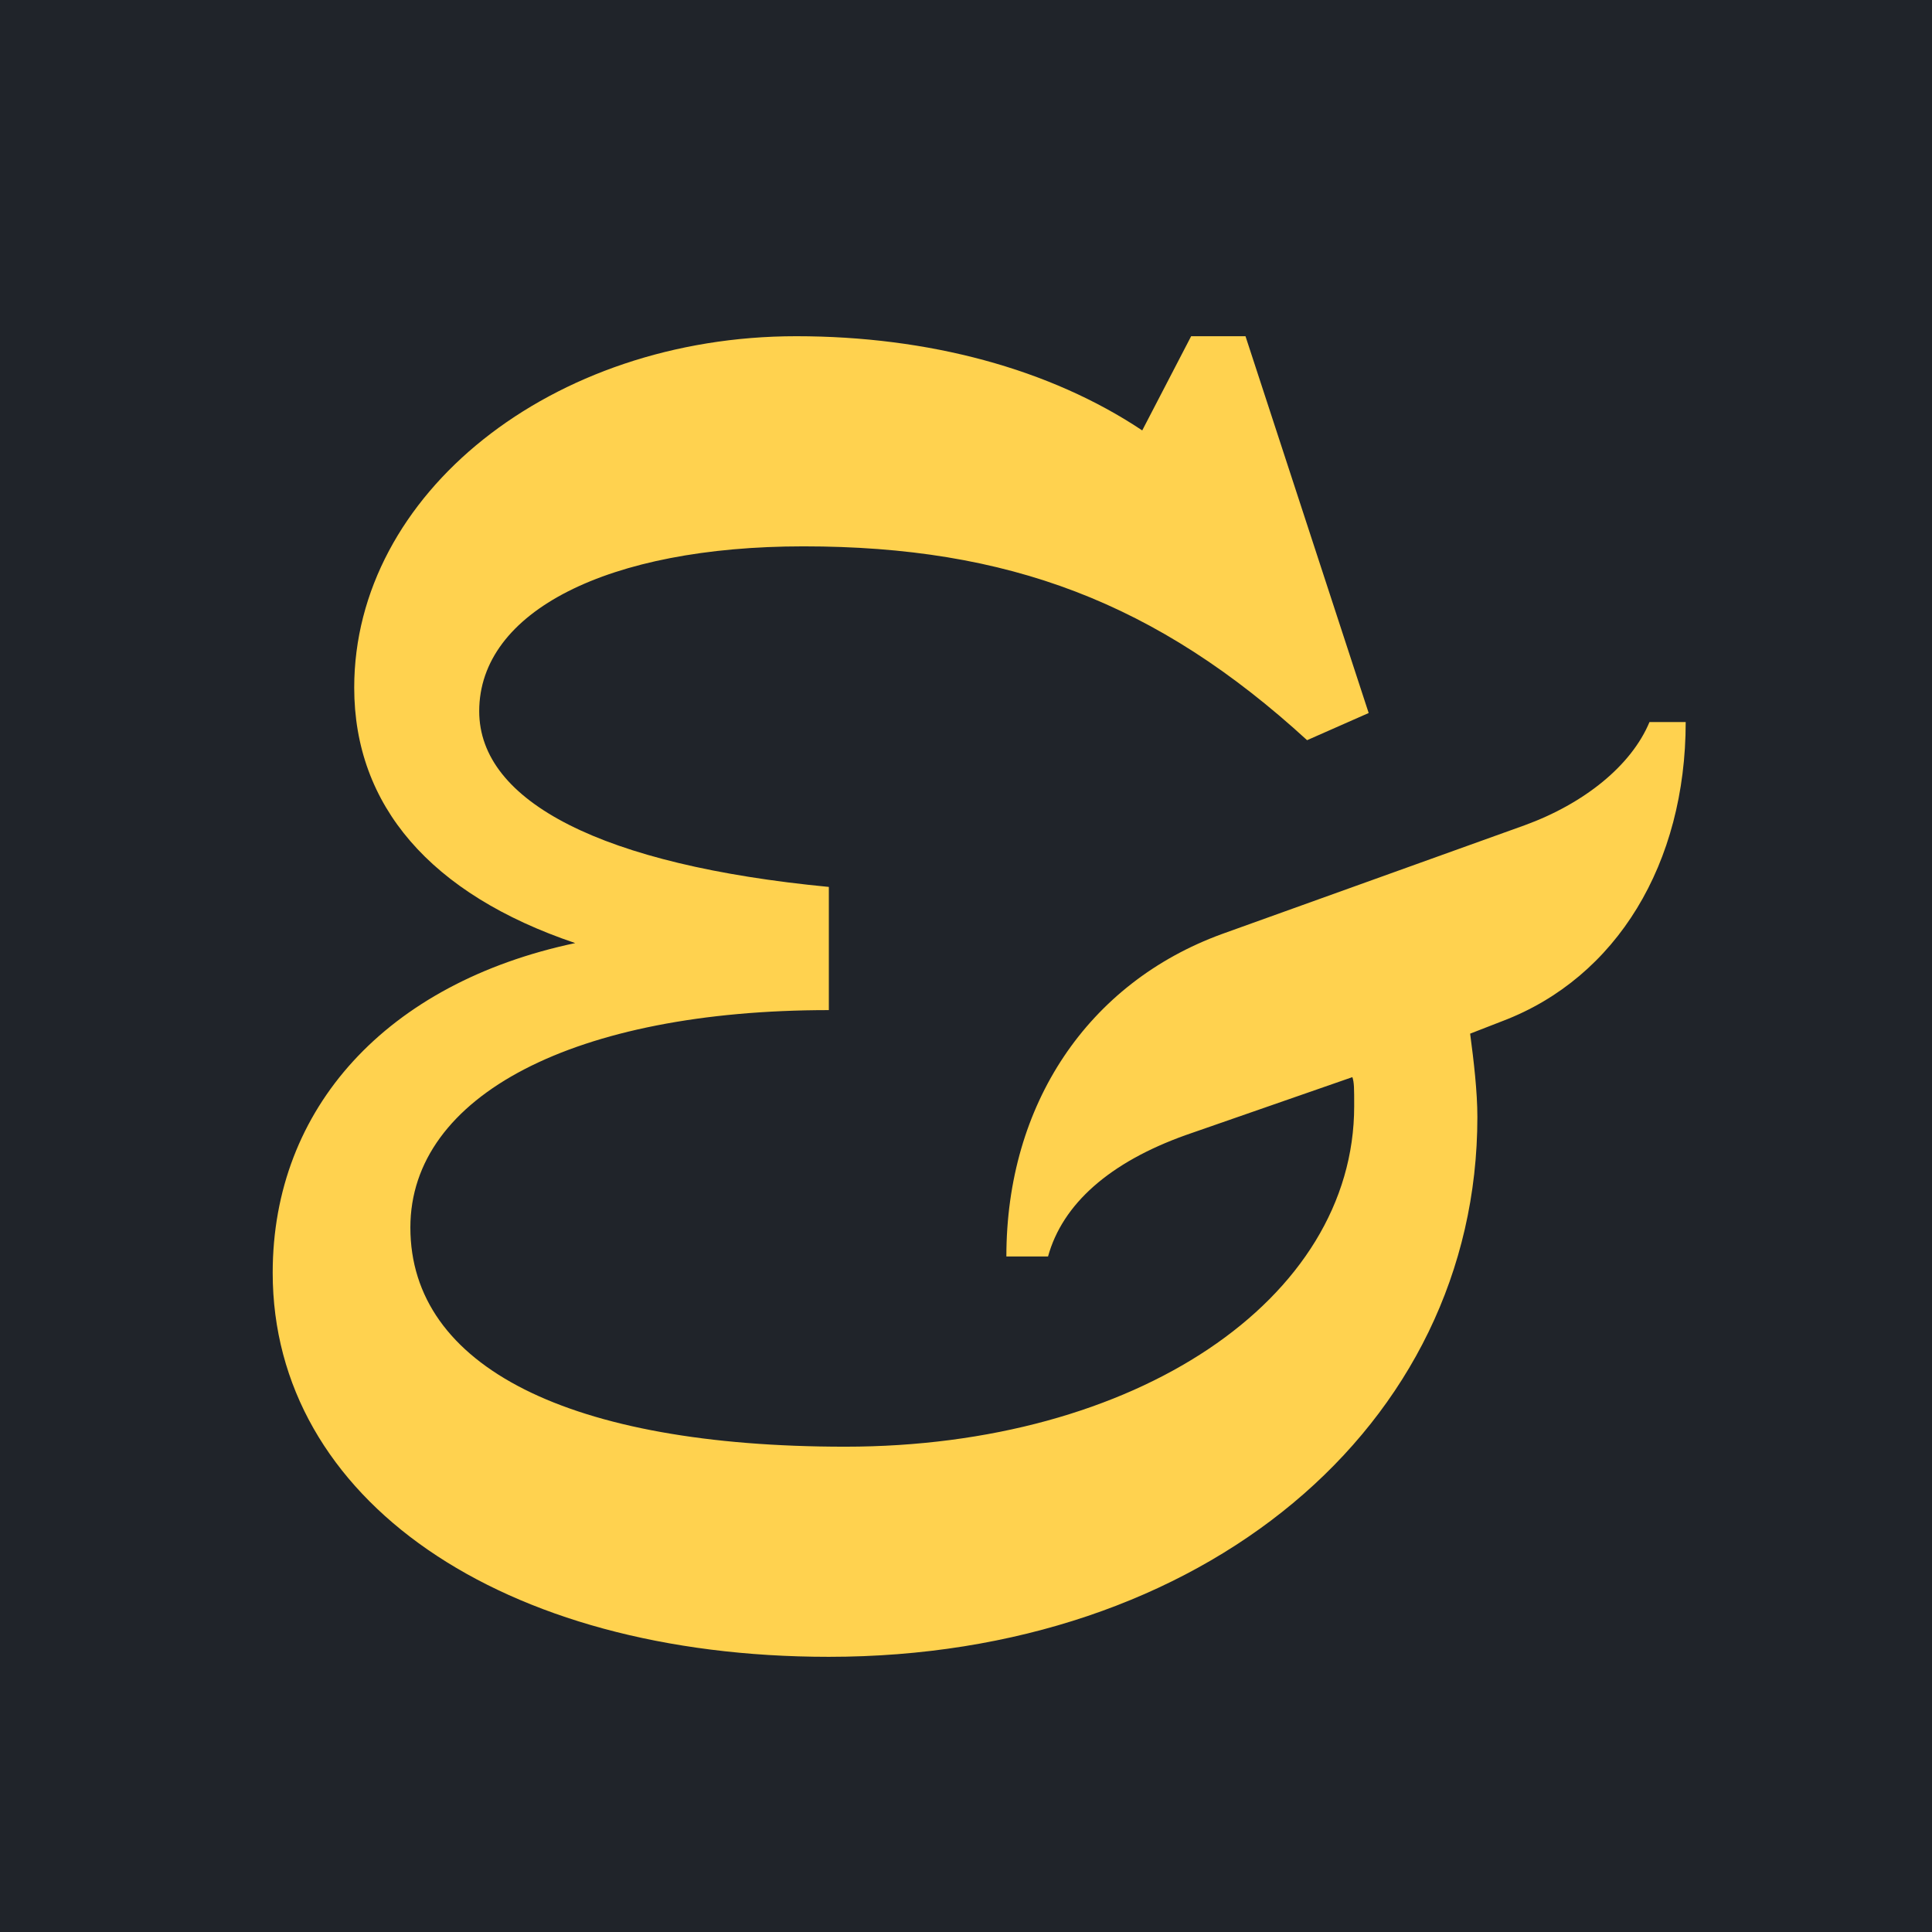 <svg width="1440" height="1440" viewBox="0 0 1440 1440" fill="none" xmlns="http://www.w3.org/2000/svg">
<rect width="1440" height="1440" transform="matrix(-1 0 0 1 1440 0)" fill="#20242A"/>
<path d="M617.768 1234.9C373.379 1234.9 203.251 1117.43 203.251 948.657C203.251 825.787 288.315 732.621 428.738 702.917C320.72 666.461 264.011 600.3 264.011 512.536C264.011 368.062 411.185 250.593 593.464 250.593C692.03 250.593 782.495 274.897 851.356 320.804L887.812 250.593H928.319L1020.13 531.439L974.226 551.692C862.158 449.075 751.44 407.218 598.865 407.218C453.042 407.218 357.176 455.826 357.176 530.088C357.176 597.599 448.991 644.857 617.768 661.06V752.875C428.738 752.875 305.868 816.335 305.868 914.901C305.868 1018.87 424.687 1078.28 629.92 1078.28C845.956 1078.28 1009.33 968.91 1009.33 824.436C1009.33 810.934 1009.33 806.883 1007.98 802.833L883.762 846.04C827.052 866.293 791.947 897.348 781.145 936.505H750.09C750.09 823.086 810.85 732.621 910.766 696.165L1136.25 615.152C1180.81 598.95 1215.92 570.595 1229.42 538.19H1256.42C1256.42 643.507 1205.11 728.571 1120.05 760.976L1095.75 770.428C1098.45 790.681 1101.15 813.635 1101.15 832.538C1101.15 1063.43 895.914 1234.9 617.768 1234.9Z" fill="#FFD24F"/>
</svg>
